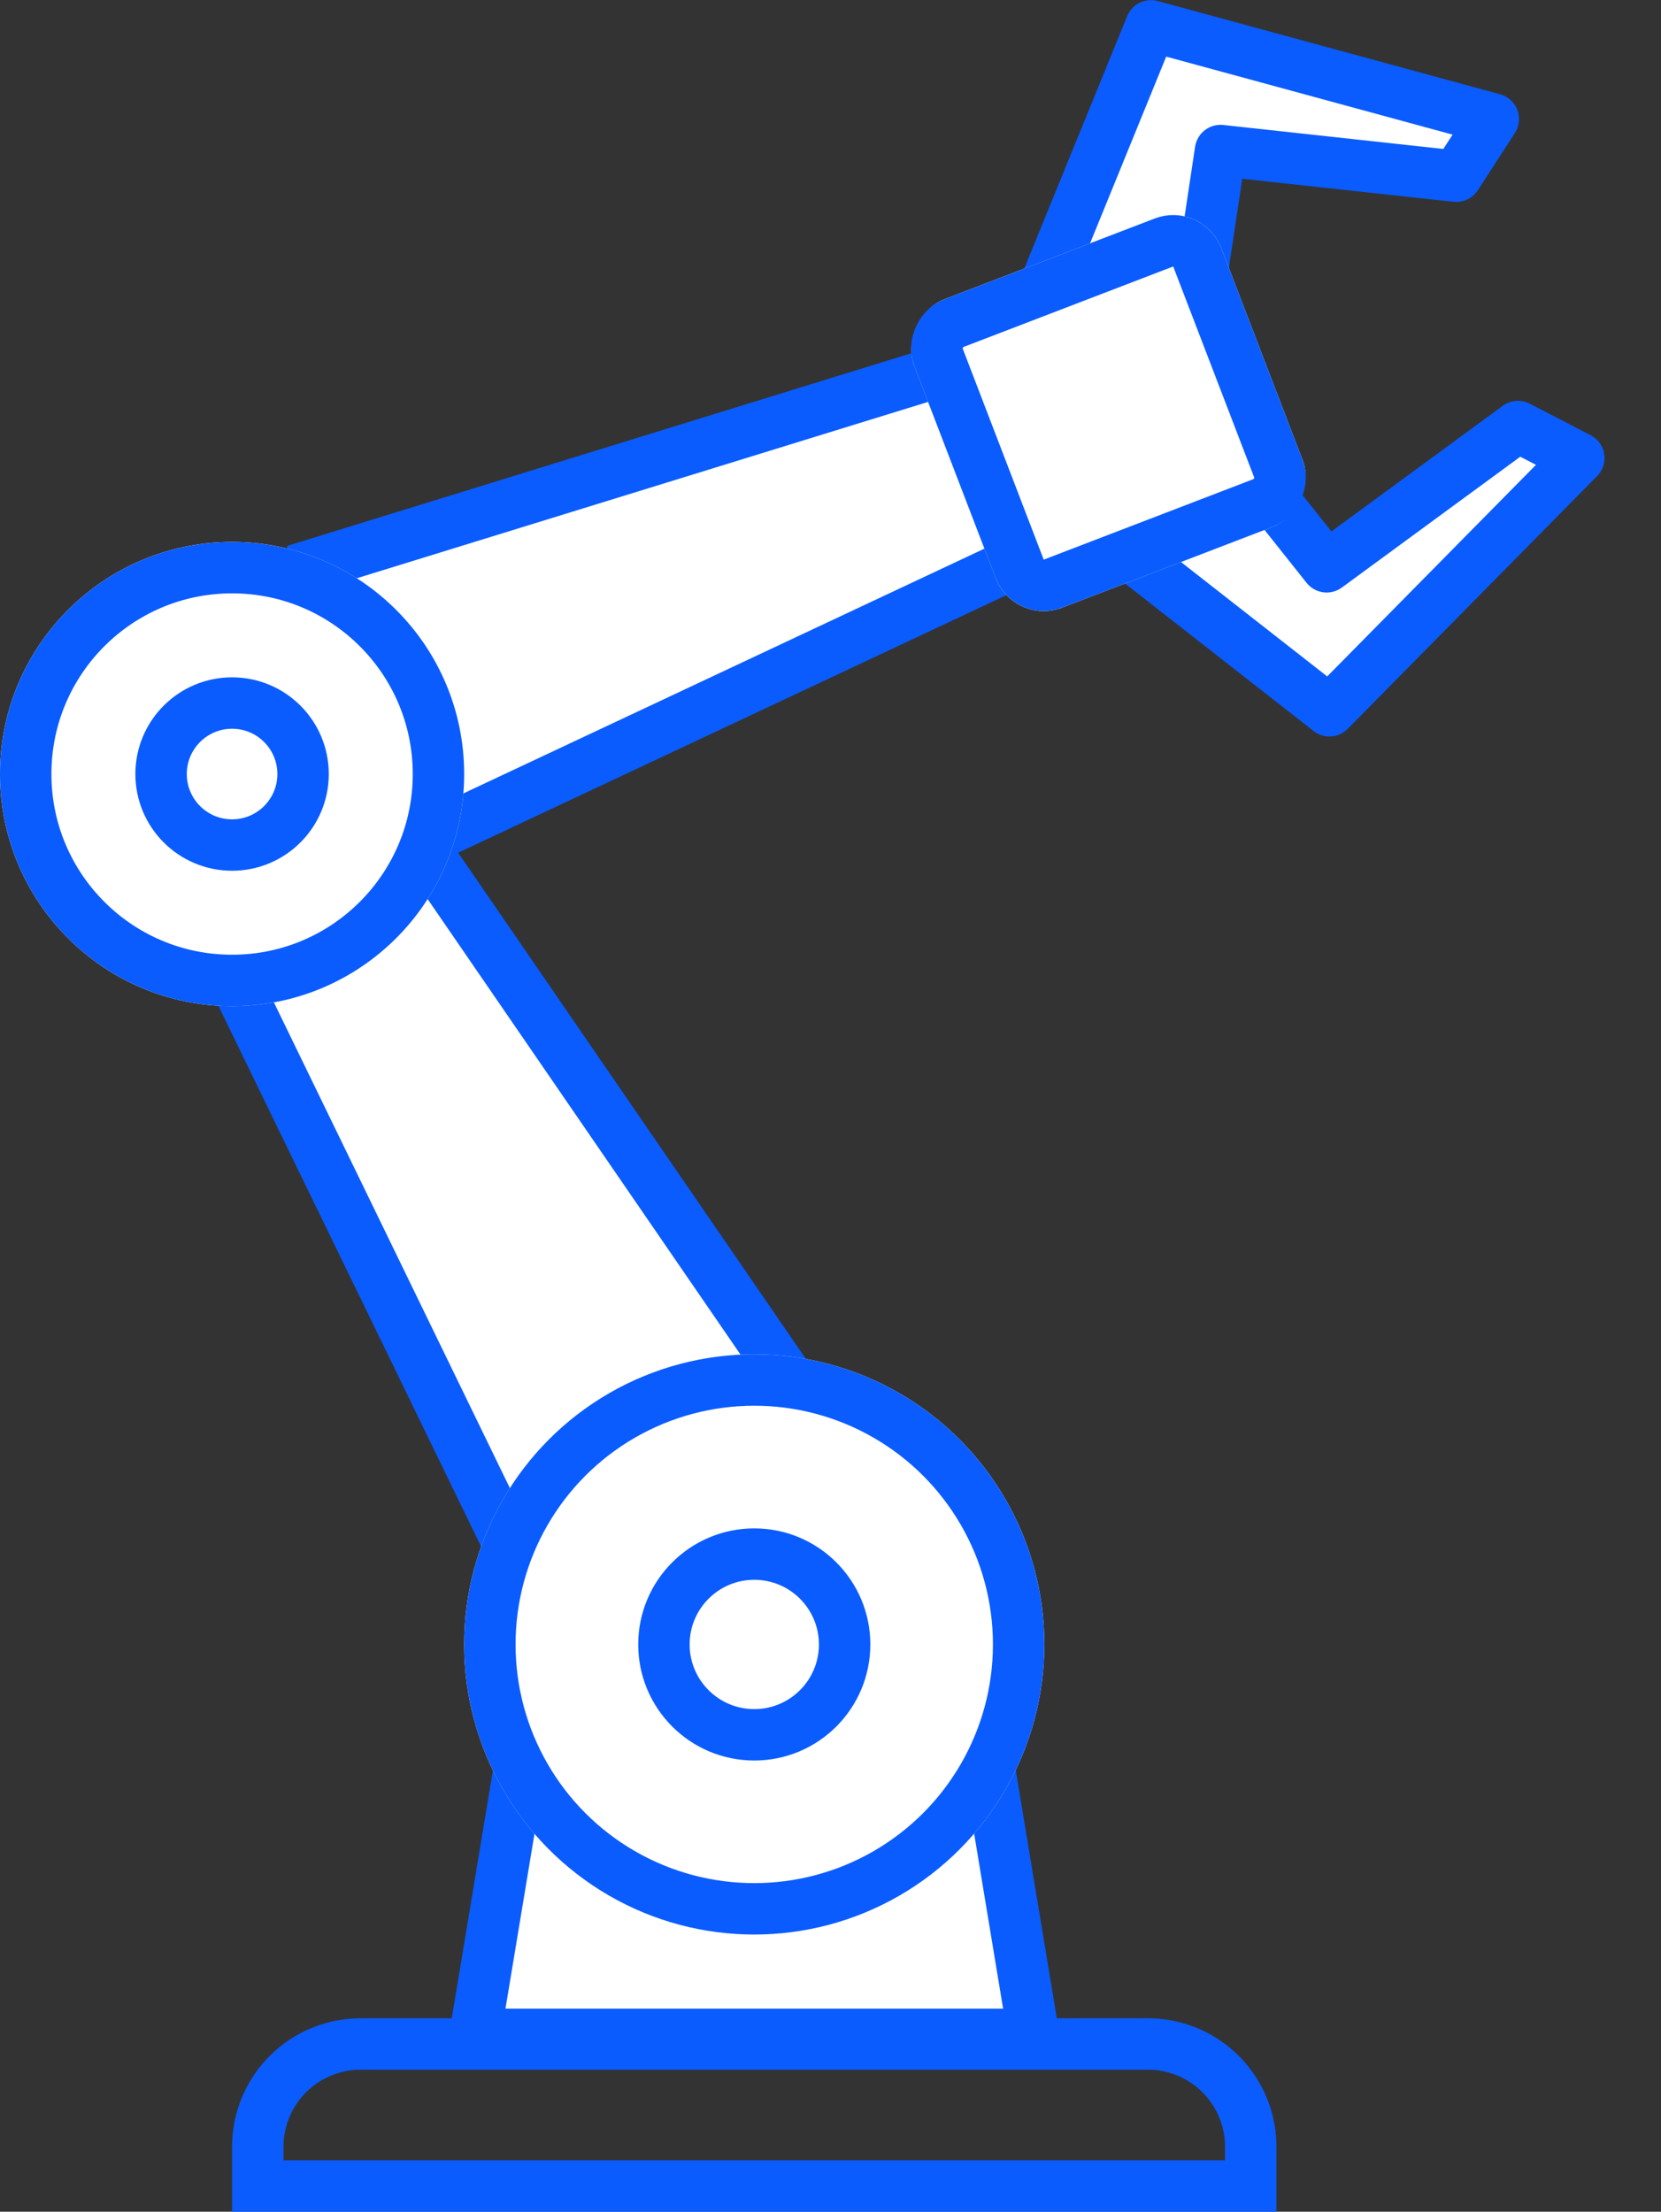 <svg xmlns="http://www.w3.org/2000/svg" width="64.621" height="86.039" viewBox="0 0 64.621 86.039"><rect x="0" y="0" width="64.621" height="86.039" fill="#333333" stroke="none"/><g transform="translate(-1217 -949.31)"><g transform="translate(1226.029 1027.824)" fill="none" stroke="#0a5cff" stroke-width="2"><path d="M5,0H35.631a5,5,0,0,1,5,5V7.524a0,0,0,0,1,0,0H0a0,0,0,0,1,0,0V5A5,5,0,0,1,5,0Z" stroke="none"/><path d="M5,1H35.631a4,4,0,0,1,4,4V6.524a0,0,0,0,1,0,0H1a0,0,0,0,1,0,0V5A4,4,0,0,1,5,1Z" fill="none"/></g><g transform="translate(1234.306 967.492)" fill="#fff"><path d="M 22.899 60.958 L 1.18 60.958 L 2.885 50.68 L 21.25 50.997 L 22.899 60.958 Z" stroke="none"/><path d="M 3.73 51.695 L 2.359 59.958 L 21.72 59.958 L 20.4 51.982 L 3.73 51.695 M 2.04 49.666 L 22.101 50.011 L 24.078 61.958 L -3.814697265625e-06 61.958 L 2.04 49.666 Z" stroke="none" fill="#0a5cff"/></g><g transform="translate(1222.59 987.171) rotate(-30)" fill="#fff"><path d="M 13.967 27.934 L 1.074 27.934 L 2.997 1.013 L 11.865 1.135 L 13.967 27.934 Z" stroke="none"/><path d="M 3.927 2.026 L 2.148 26.934 L 12.886 26.934 L 10.939 2.122 L 3.927 2.026 M 2.067 -5.7220458984375e-06 L 12.79 0.148 L 15.049 28.934 L 0 28.934 L 2.067 -5.7220458984375e-06 Z" stroke="none" fill="#0a5cff"/></g><g transform="matrix(0.358, 0.934, -0.934, 0.358, 1254.423, 960.484)" fill="#fff"><path d="M 12.589 27.119 L 1.069 27.119 L 2.811 1.014 L 10.684 1.13 L 12.589 27.119 Z" stroke="none"/><path d="M 3.746 2.028 L 2.138 26.119 L 11.513 26.119 L 9.754 2.116 L 3.746 2.028 M 1.877 3.814697265625e-06 L 11.615 0.143 L 13.665 28.119 L 3.814697265625e-06 28.119 L 1.877 3.814697265625e-06 Z" stroke="none" fill="#0a5cff"/></g><g transform="translate(1235.058 1001.994)"><g transform="translate(0)" fill="#fff" stroke="#0a5cff" stroke-width="2"><circle cx="11.286" cy="11.286" r="11.286" stroke="none"/><circle cx="11.286" cy="11.286" r="10.286" fill="none"/></g><g transform="translate(6.772 6.772)" fill="#fff" stroke="#0a5cff" stroke-width="2"><circle cx="4.515" cy="4.515" r="4.515" stroke="none"/><circle cx="4.515" cy="4.515" r="3.515" fill="none"/></g></g><g transform="translate(1217 970.392)"><g transform="translate(0 0)" fill="#fff" stroke="#0a5cff" stroke-width="2"><circle cx="9.029" cy="9.029" r="9.029" stroke="none"/><circle cx="9.029" cy="9.029" r="8.029" fill="none"/></g><g transform="translate(5.267 5.267)" fill="#fff" stroke="#0a5cff" stroke-width="2"><circle cx="3.762" cy="3.762" r="3.762" stroke="none"/><circle cx="3.762" cy="3.762" r="2.762" fill="none"/></g></g><g transform="translate(1251.852 950.31)"><path d="M1274.141,959.651h6.052l.8-5.318,9.172,1,1.441-2.224-13.318-3.627Z" transform="translate(-1268.361 -949.477)" fill="#fff" stroke="#0a5cff" stroke-linejoin="round" stroke-width="2"/><path d="M0,0H6.052l.8,5.37,9.172-1.005L17.463,6.61,4.144,10.274Z" transform="translate(8.143 19.825) rotate(-30)" fill="#fff" stroke="#0a5cff" stroke-linejoin="round" stroke-width="2"/><g transform="translate(11.942 6.782) rotate(69)" fill="#fff" stroke="#0a5cff" stroke-linejoin="round" stroke-width="2"><rect width="12.842" height="12.791" rx="2" stroke="none"/><rect x="1" y="1" width="10.842" height="10.791" rx="1" fill="none"/></g></g></g></svg>